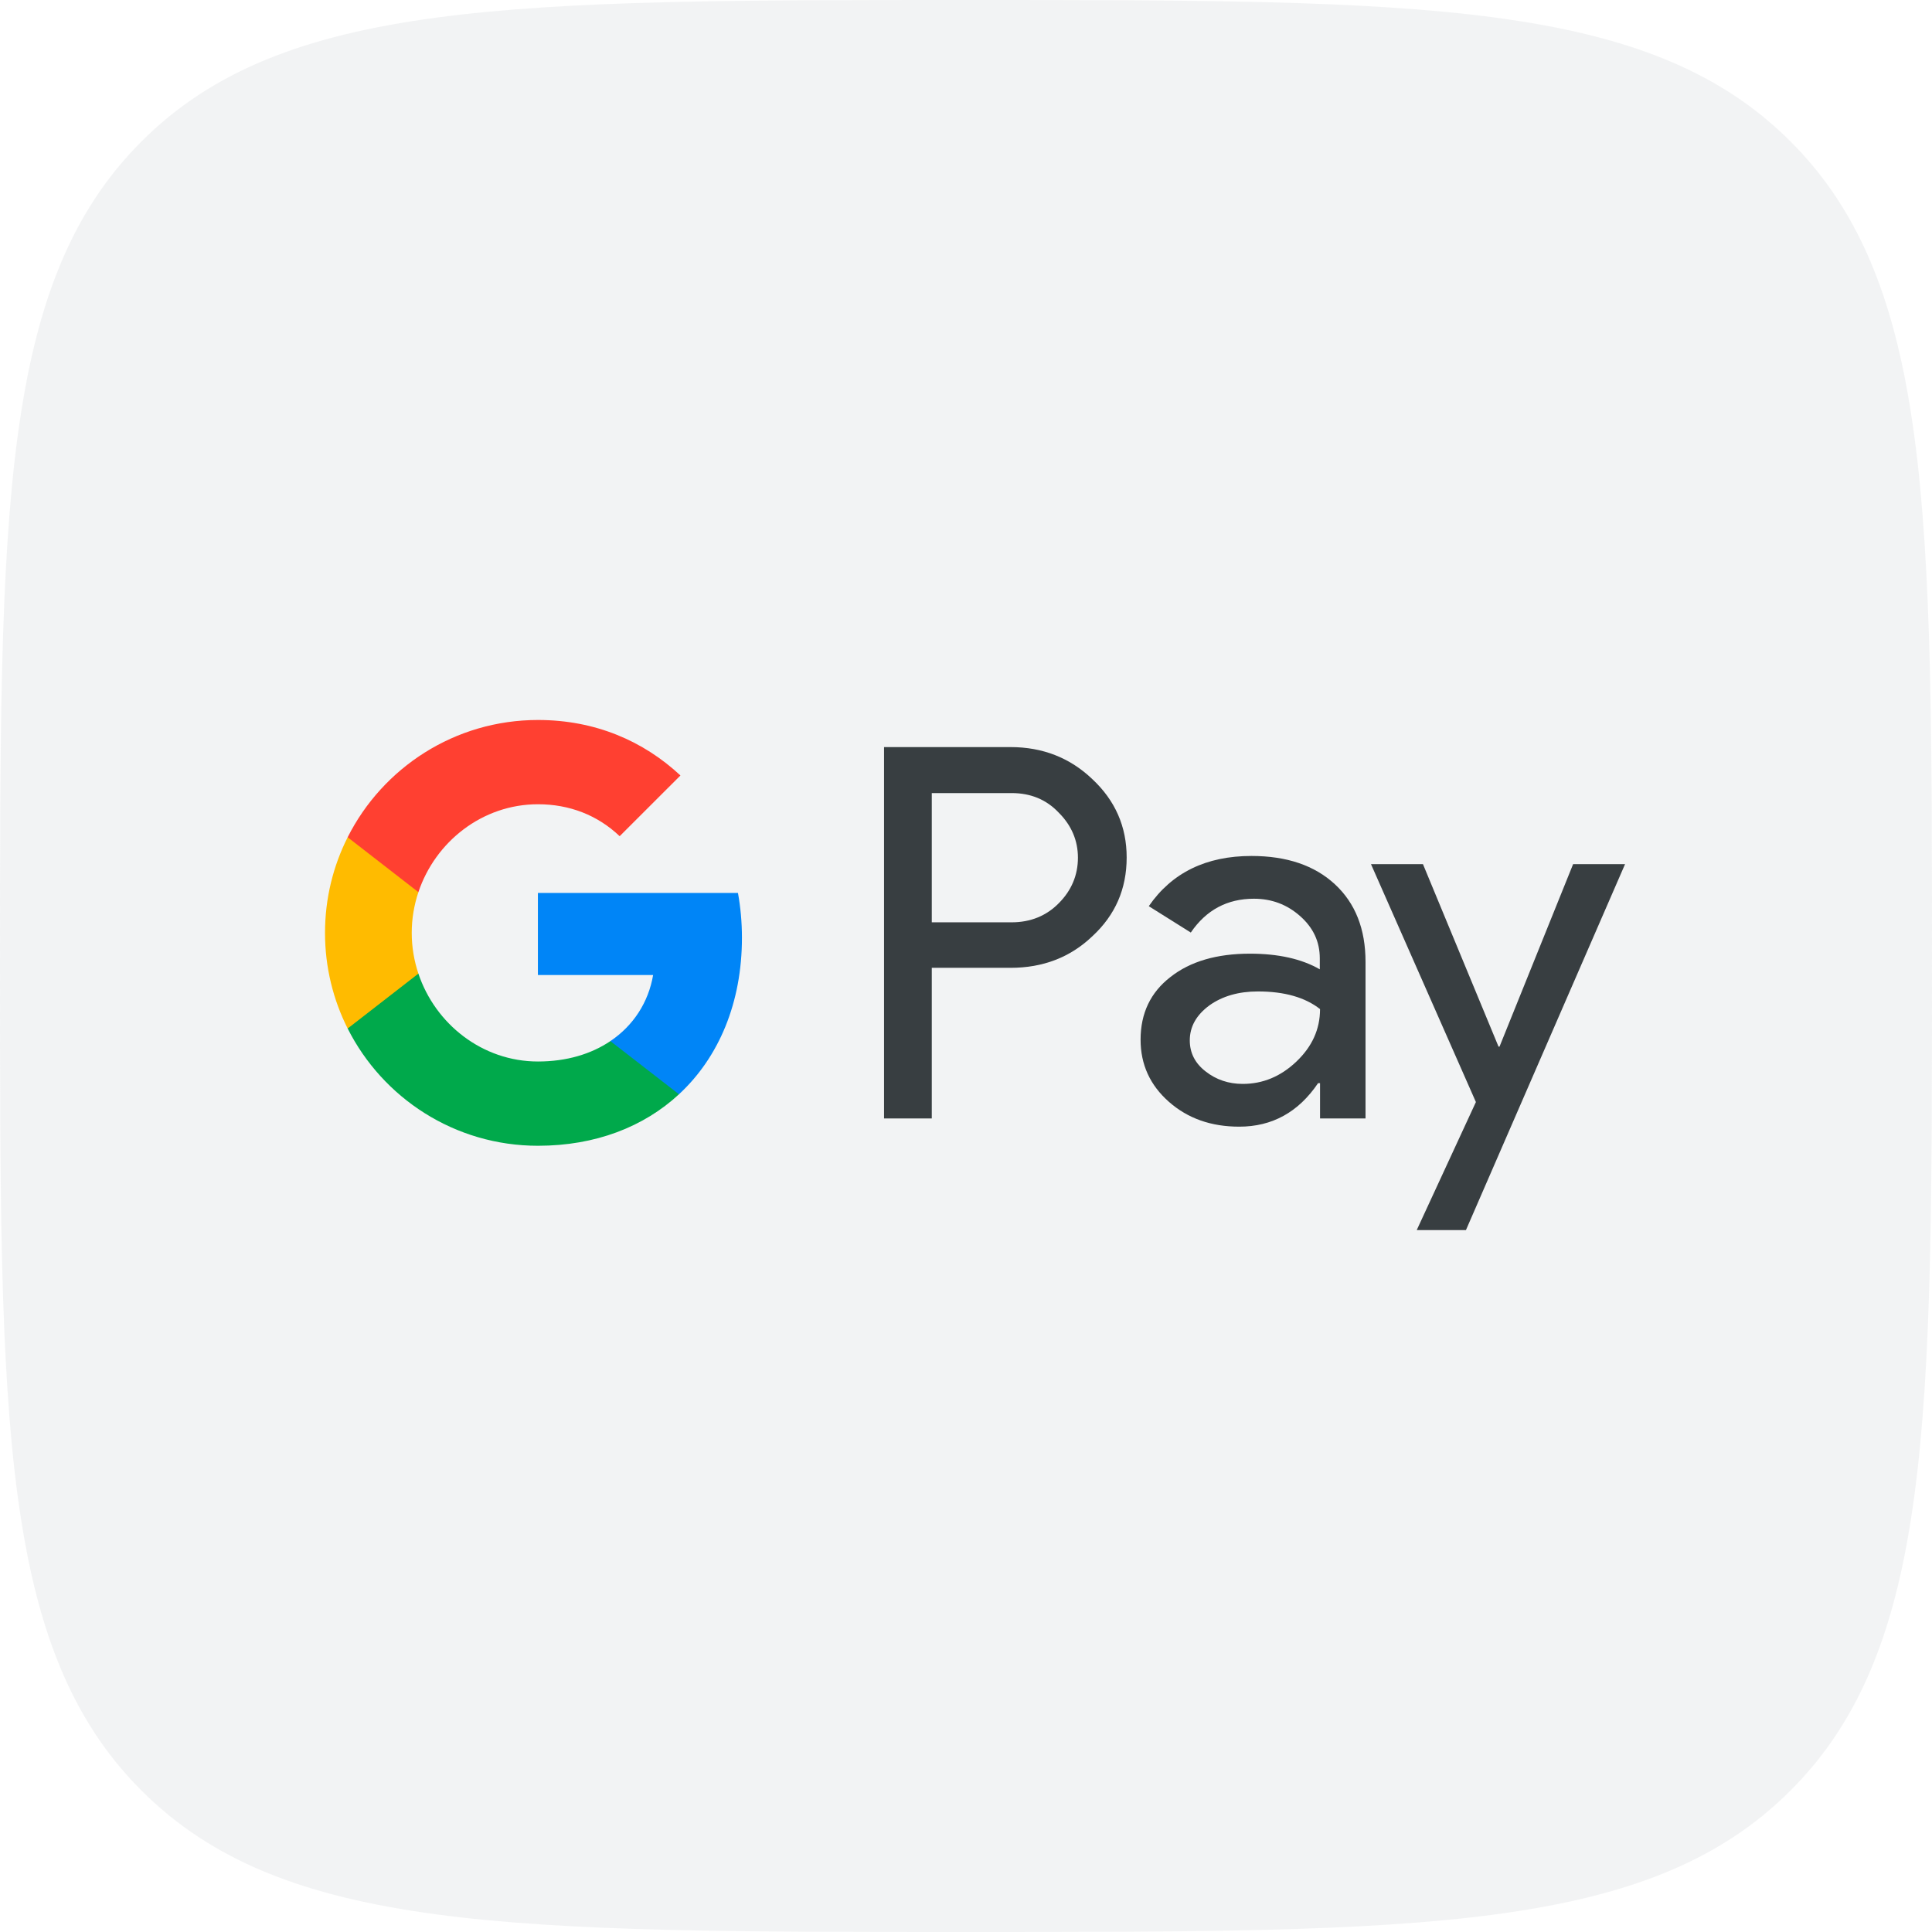 <svg xmlns="http://www.w3.org/2000/svg" width="107" height="107" viewBox="0 0 107 107" fill="none"><path opacity="0.5" d="M7.835 7.835C15.67 -6.71337e-07 28.28 0 53.5 0C78.72 0 91.33 -6.71337e-07 99.165 7.835C107 15.67 107 28.28 107 53.5C107 78.72 107 91.33 99.165 99.165C91.33 107 78.72 107 53.5 107C28.28 107 15.67 107 7.835 99.165C-6.71337e-07 91.33 0 78.72 0 53.5C0 28.28 -6.71337e-07 15.67 7.835 7.835Z" fill="#E7E8EB"></path><path d="M51.605 53.615V61.944H48.961V41.376H55.969C57.745 41.376 59.259 41.968 60.498 43.152C61.764 44.336 62.398 45.781 62.398 47.488C62.398 49.237 61.764 50.682 60.498 51.852C59.273 53.023 57.758 53.601 55.969 53.601H51.605V53.615ZM51.605 43.909V51.081H56.024C57.07 51.081 57.951 50.724 58.639 50.022C59.342 49.319 59.699 48.466 59.699 47.502C59.699 46.552 59.342 45.712 58.639 45.01C57.951 44.281 57.084 43.923 56.024 43.923H51.605V43.909Z" fill="#383E41"></path><path d="M69.309 47.406C71.263 47.406 72.805 47.929 73.934 48.976C75.063 50.022 75.627 51.454 75.627 53.271V61.944H73.108V59.989H72.998C71.91 61.6 70.451 62.398 68.634 62.398C67.078 62.398 65.784 61.944 64.738 61.022C63.692 60.099 63.169 58.956 63.169 57.58C63.169 56.121 63.719 54.964 64.821 54.111C65.922 53.243 67.395 52.817 69.226 52.817C70.795 52.817 72.09 53.106 73.094 53.684V53.078C73.094 52.156 72.737 51.385 72.007 50.738C71.277 50.091 70.424 49.774 69.446 49.774C67.973 49.774 66.803 50.394 65.95 51.647L63.623 50.187C64.903 48.329 66.803 47.406 69.309 47.406ZM65.894 57.621C65.894 58.309 66.184 58.888 66.775 59.342C67.354 59.796 68.042 60.03 68.827 60.03C69.942 60.03 70.933 59.617 71.8 58.791C72.668 57.965 73.108 57.002 73.108 55.886C72.282 55.239 71.14 54.909 69.667 54.909C68.593 54.909 67.698 55.171 66.982 55.68C66.252 56.217 65.894 56.864 65.894 57.621Z" fill="#383E41"></path><path d="M90 47.86L81.189 68.125H78.463L81.74 61.035L75.93 47.86H78.808L82.993 57.965H83.048L87.123 47.86H90Z" fill="#383E41"></path><path d="M40.871 49.455H29.791V53.998L36.172 53.999C35.913 55.511 35.08 56.8 33.804 57.659V57.66C33.805 57.659 33.805 57.659 33.806 57.659L33.691 60.374L37.604 60.605C37.603 60.605 37.603 60.606 37.602 60.606C39.82 58.554 41.091 55.519 41.091 51.935C41.091 51.073 41.014 50.248 40.871 49.455Z" fill="#0085F7"></path><path d="M33.806 57.659C33.805 57.659 33.805 57.66 33.804 57.66C32.747 58.372 31.386 58.789 29.794 58.789C26.717 58.789 24.107 56.716 23.172 53.921H23.172C23.172 53.922 23.172 53.922 23.172 53.923L19.905 53.405L19.255 56.962C21.196 60.813 25.185 63.456 29.794 63.456C32.979 63.456 35.654 62.409 37.602 60.606C37.603 60.606 37.603 60.605 37.604 60.605L33.806 57.659Z" fill="#00A94B"></path><path d="M22.803 51.666C22.803 50.882 22.934 50.123 23.172 49.41L22.152 46.37H19.254C18.451 47.963 18 49.761 18 51.666C18 53.572 18.453 55.369 19.254 56.962L19.255 56.962L23.172 53.922C23.172 53.922 23.172 53.922 23.172 53.921C22.934 53.209 22.803 52.45 22.803 51.666Z" fill="#FFBB00"></path><path d="M29.794 39.875C25.186 39.875 21.195 42.518 19.254 46.37L23.172 49.41C24.107 46.615 26.717 44.542 29.794 44.542C31.532 44.542 33.09 45.141 34.319 46.311L37.685 42.948C35.641 41.044 32.975 39.875 29.794 39.875Z" fill="#FF4031"></path></svg>